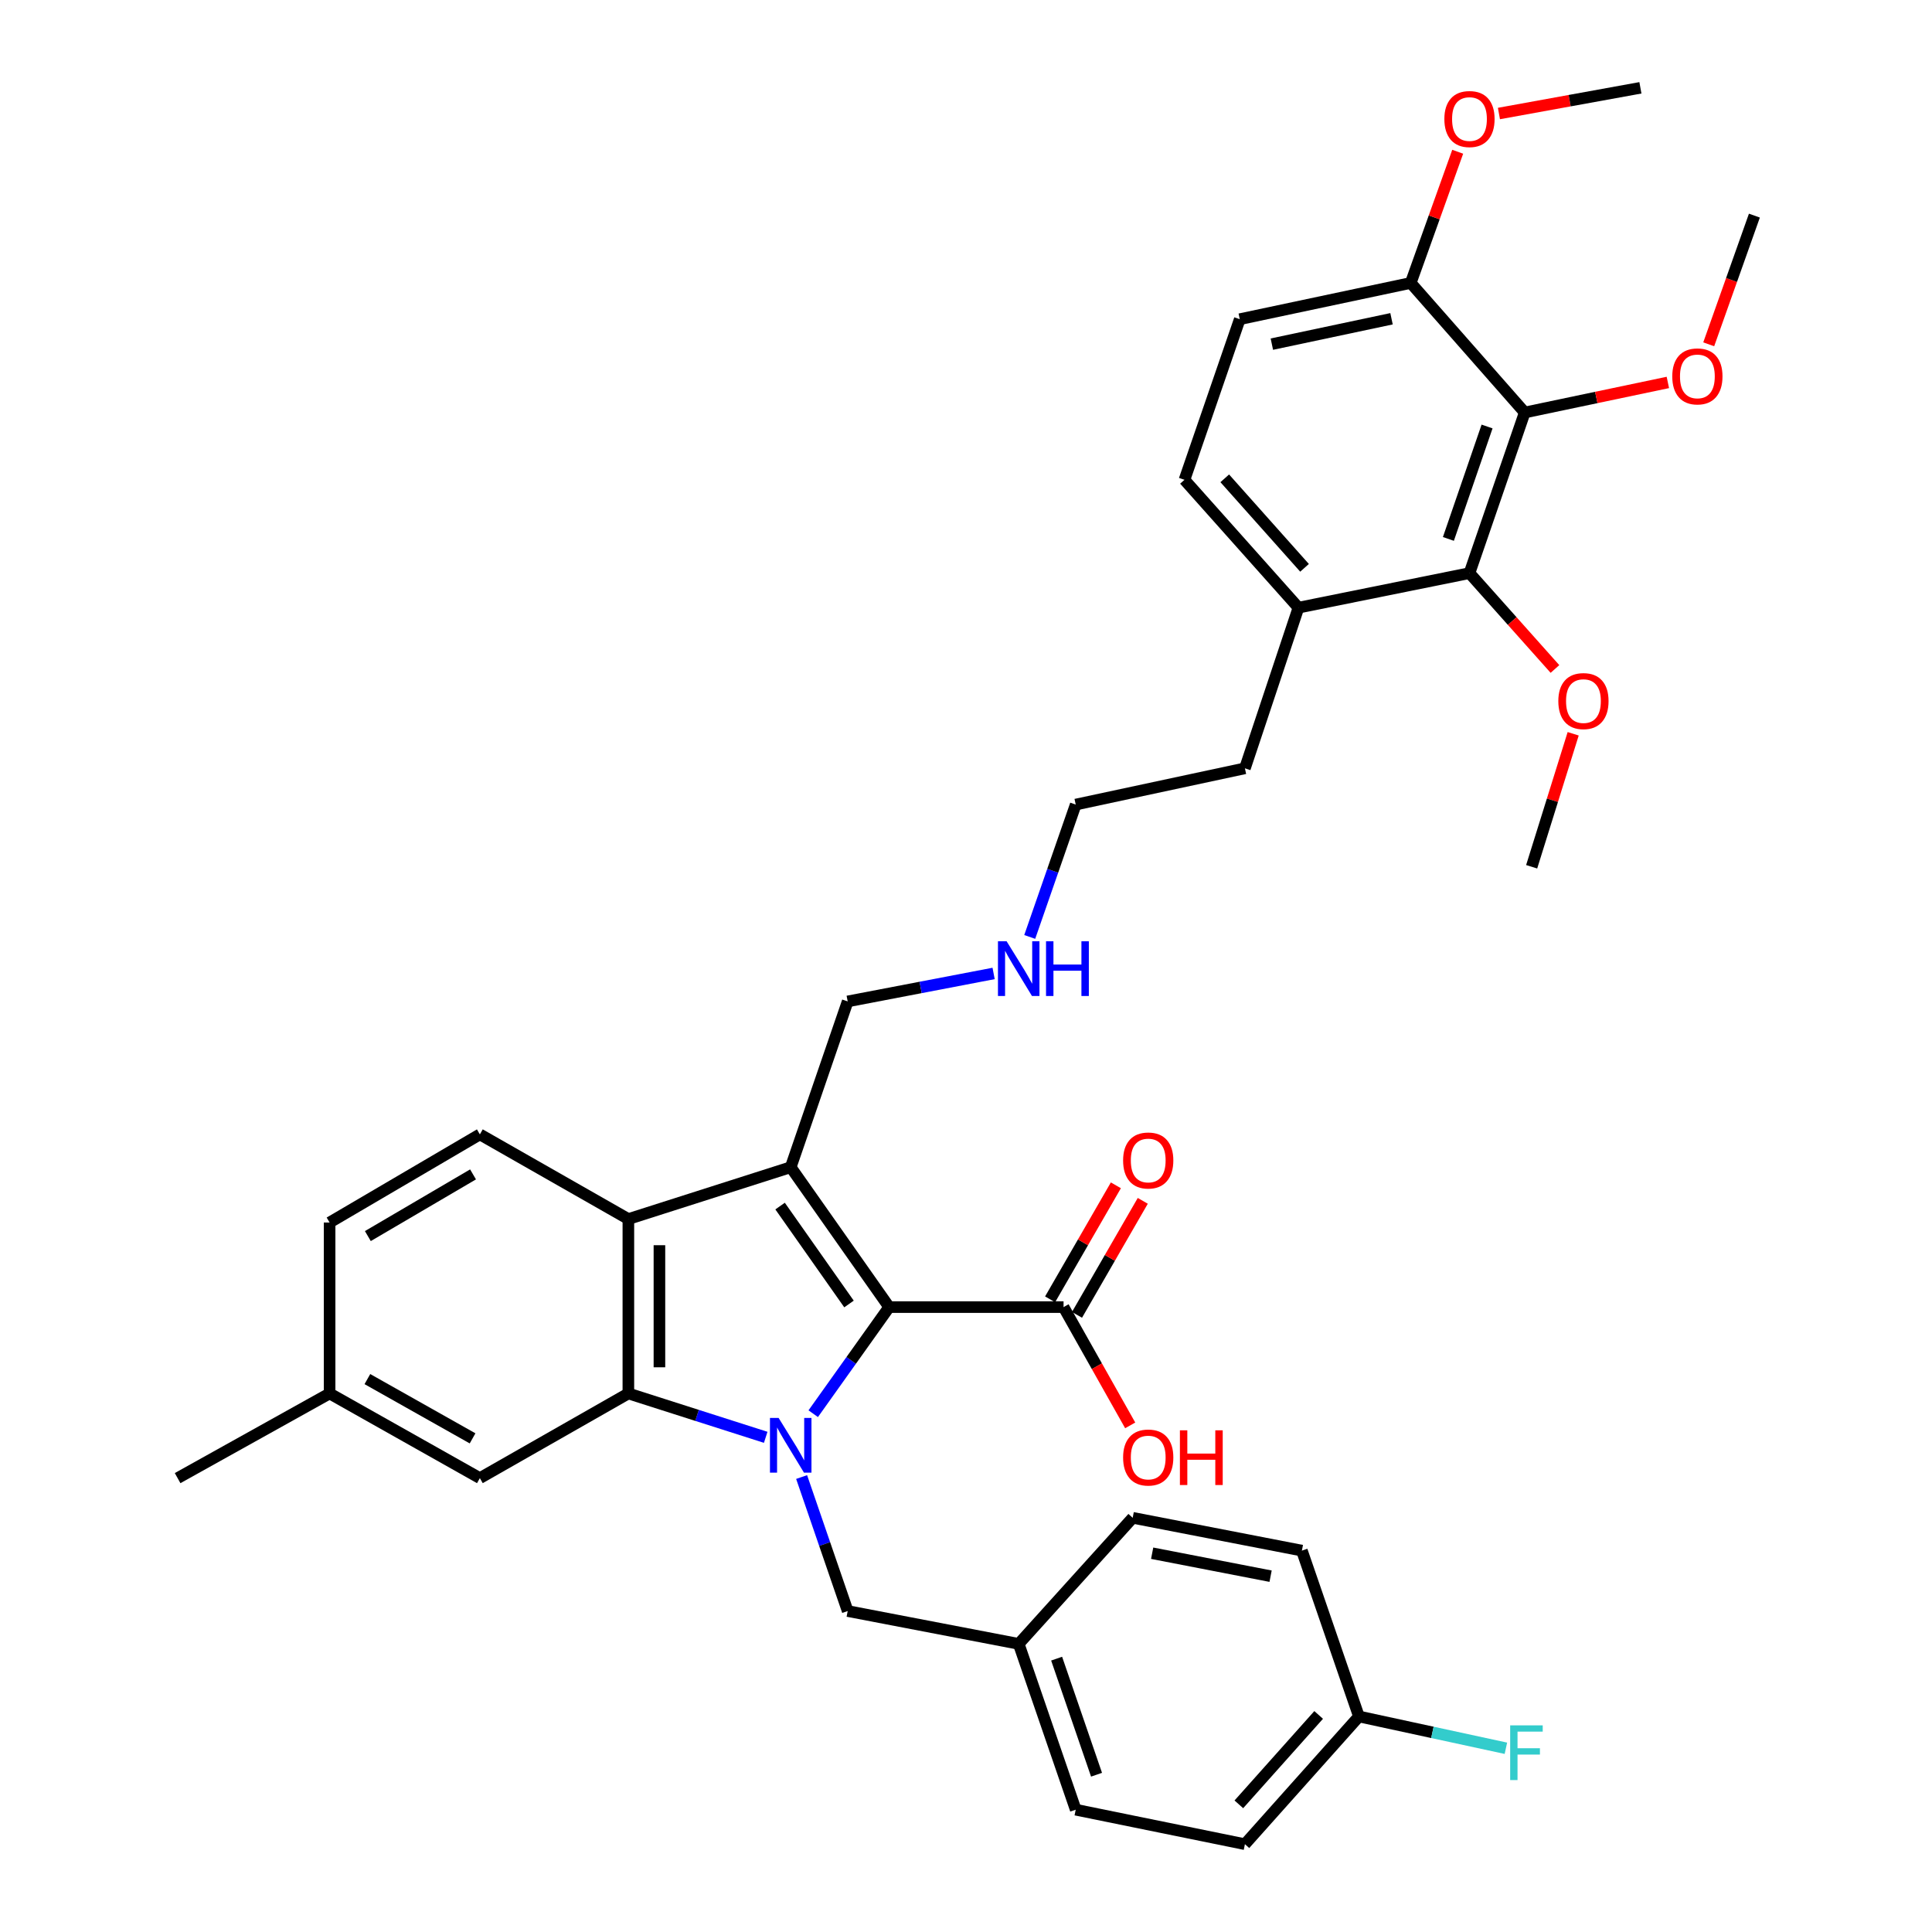 <?xml version='1.0' encoding='iso-8859-1'?>
<svg version='1.1' baseProfile='full'
              xmlns='http://www.w3.org/2000/svg'
                      xmlns:rdkit='http://www.rdkit.org/xml'
                      xmlns:xlink='http://www.w3.org/1999/xlink'
                  xml:space='preserve'
width='1000px' height='1000px' viewBox='0 0 1000 1000'>
<!-- END OF HEADER -->
<rect style='opacity:1.0;fill:#FFFFFF;stroke:none' width='1000' height='1000' x='0' y='0'> </rect>
<path class='bond-0' d='M 420.924,731.73 L 440.578,704.14' style='fill:none;fill-rule:evenodd;stroke:#0000FF;stroke-width:6px;stroke-linecap:butt;stroke-linejoin:miter;stroke-opacity:1' />
<path class='bond-0' d='M 440.578,704.14 L 460.232,676.551' style='fill:none;fill-rule:evenodd;stroke:#000000;stroke-width:6px;stroke-linecap:butt;stroke-linejoin:miter;stroke-opacity:1' />
<path class='bond-2' d='M 396.328,743.951 L 360.786,732.6' style='fill:none;fill-rule:evenodd;stroke:#0000FF;stroke-width:6px;stroke-linecap:butt;stroke-linejoin:miter;stroke-opacity:1' />
<path class='bond-2' d='M 360.786,732.6 L 325.244,721.249' style='fill:none;fill-rule:evenodd;stroke:#000000;stroke-width:6px;stroke-linecap:butt;stroke-linejoin:miter;stroke-opacity:1' />
<path class='bond-7' d='M 414.92,764.514 L 426.841,799.194' style='fill:none;fill-rule:evenodd;stroke:#0000FF;stroke-width:6px;stroke-linecap:butt;stroke-linejoin:miter;stroke-opacity:1' />
<path class='bond-7' d='M 426.841,799.194 L 438.762,833.874' style='fill:none;fill-rule:evenodd;stroke:#000000;stroke-width:6px;stroke-linecap:butt;stroke-linejoin:miter;stroke-opacity:1' />
<path class='bond-1' d='M 460.232,676.551 L 409.273,604.15' style='fill:none;fill-rule:evenodd;stroke:#000000;stroke-width:6px;stroke-linecap:butt;stroke-linejoin:miter;stroke-opacity:1' />
<path class='bond-1' d='M 439.442,674.943 L 403.771,624.262' style='fill:none;fill-rule:evenodd;stroke:#000000;stroke-width:6px;stroke-linecap:butt;stroke-linejoin:miter;stroke-opacity:1' />
<path class='bond-5' d='M 460.232,676.551 L 550.494,676.551' style='fill:none;fill-rule:evenodd;stroke:#000000;stroke-width:6px;stroke-linecap:butt;stroke-linejoin:miter;stroke-opacity:1' />
<path class='bond-13' d='M 409.273,604.15 L 438.762,518.335' style='fill:none;fill-rule:evenodd;stroke:#000000;stroke-width:6px;stroke-linecap:butt;stroke-linejoin:miter;stroke-opacity:1' />
<path class='bond-36' d='M 409.273,604.15 L 325.244,630.978' style='fill:none;fill-rule:evenodd;stroke:#000000;stroke-width:6px;stroke-linecap:butt;stroke-linejoin:miter;stroke-opacity:1' />
<path class='bond-3' d='M 325.244,721.249 L 325.244,630.978' style='fill:none;fill-rule:evenodd;stroke:#000000;stroke-width:6px;stroke-linecap:butt;stroke-linejoin:miter;stroke-opacity:1' />
<path class='bond-3' d='M 341.319,707.708 L 341.319,644.518' style='fill:none;fill-rule:evenodd;stroke:#000000;stroke-width:6px;stroke-linecap:butt;stroke-linejoin:miter;stroke-opacity:1' />
<path class='bond-9' d='M 325.244,721.249 L 248.378,765.072' style='fill:none;fill-rule:evenodd;stroke:#000000;stroke-width:6px;stroke-linecap:butt;stroke-linejoin:miter;stroke-opacity:1' />
<path class='bond-8' d='M 325.244,630.978 L 248.378,587.155' style='fill:none;fill-rule:evenodd;stroke:#000000;stroke-width:6px;stroke-linecap:butt;stroke-linejoin:miter;stroke-opacity:1' />
<path class='bond-4' d='M 789.194,213.512 L 760.598,296.648' style='fill:none;fill-rule:evenodd;stroke:#000000;stroke-width:6px;stroke-linecap:butt;stroke-linejoin:miter;stroke-opacity:1' />
<path class='bond-4' d='M 769.703,220.754 L 749.686,278.949' style='fill:none;fill-rule:evenodd;stroke:#000000;stroke-width:6px;stroke-linecap:butt;stroke-linejoin:miter;stroke-opacity:1' />
<path class='bond-16' d='M 789.194,213.512 L 826.237,205.731' style='fill:none;fill-rule:evenodd;stroke:#000000;stroke-width:6px;stroke-linecap:butt;stroke-linejoin:miter;stroke-opacity:1' />
<path class='bond-16' d='M 826.237,205.731 L 863.28,197.95' style='fill:none;fill-rule:evenodd;stroke:#FF0000;stroke-width:6px;stroke-linecap:butt;stroke-linejoin:miter;stroke-opacity:1' />
<path class='bond-39' d='M 789.194,213.512 L 730.189,146.452' style='fill:none;fill-rule:evenodd;stroke:#000000;stroke-width:6px;stroke-linecap:butt;stroke-linejoin:miter;stroke-opacity:1' />
<path class='bond-12' d='M 557.456,680.567 L 574.478,651.061' style='fill:none;fill-rule:evenodd;stroke:#000000;stroke-width:6px;stroke-linecap:butt;stroke-linejoin:miter;stroke-opacity:1' />
<path class='bond-12' d='M 574.478,651.061 L 591.5,621.555' style='fill:none;fill-rule:evenodd;stroke:#FF0000;stroke-width:6px;stroke-linecap:butt;stroke-linejoin:miter;stroke-opacity:1' />
<path class='bond-12' d='M 543.532,672.534 L 560.554,643.028' style='fill:none;fill-rule:evenodd;stroke:#000000;stroke-width:6px;stroke-linecap:butt;stroke-linejoin:miter;stroke-opacity:1' />
<path class='bond-12' d='M 560.554,643.028 L 577.575,613.522' style='fill:none;fill-rule:evenodd;stroke:#FF0000;stroke-width:6px;stroke-linecap:butt;stroke-linejoin:miter;stroke-opacity:1' />
<path class='bond-18' d='M 550.494,676.551 L 567.743,707.164' style='fill:none;fill-rule:evenodd;stroke:#000000;stroke-width:6px;stroke-linecap:butt;stroke-linejoin:miter;stroke-opacity:1' />
<path class='bond-18' d='M 567.743,707.164 L 584.991,737.776' style='fill:none;fill-rule:evenodd;stroke:#FF0000;stroke-width:6px;stroke-linecap:butt;stroke-linejoin:miter;stroke-opacity:1' />
<path class='bond-6' d='M 760.598,296.648 L 672.077,314.527' style='fill:none;fill-rule:evenodd;stroke:#000000;stroke-width:6px;stroke-linecap:butt;stroke-linejoin:miter;stroke-opacity:1' />
<path class='bond-19' d='M 760.598,296.648 L 782.719,321.455' style='fill:none;fill-rule:evenodd;stroke:#000000;stroke-width:6px;stroke-linecap:butt;stroke-linejoin:miter;stroke-opacity:1' />
<path class='bond-19' d='M 782.719,321.455 L 804.84,346.262' style='fill:none;fill-rule:evenodd;stroke:#FF0000;stroke-width:6px;stroke-linecap:butt;stroke-linejoin:miter;stroke-opacity:1' />
<path class='bond-17' d='M 438.762,833.874 L 527.283,850.869' style='fill:none;fill-rule:evenodd;stroke:#000000;stroke-width:6px;stroke-linecap:butt;stroke-linejoin:miter;stroke-opacity:1' />
<path class='bond-38' d='M 248.378,587.155 L 170.6,632.773' style='fill:none;fill-rule:evenodd;stroke:#000000;stroke-width:6px;stroke-linecap:butt;stroke-linejoin:miter;stroke-opacity:1' />
<path class='bond-38' d='M 244.844,607.864 L 190.4,639.796' style='fill:none;fill-rule:evenodd;stroke:#000000;stroke-width:6px;stroke-linecap:butt;stroke-linejoin:miter;stroke-opacity:1' />
<path class='bond-21' d='M 248.378,765.072 L 170.6,721.249' style='fill:none;fill-rule:evenodd;stroke:#000000;stroke-width:6px;stroke-linecap:butt;stroke-linejoin:miter;stroke-opacity:1' />
<path class='bond-21' d='M 244.602,744.493 L 190.158,713.817' style='fill:none;fill-rule:evenodd;stroke:#000000;stroke-width:6px;stroke-linecap:butt;stroke-linejoin:miter;stroke-opacity:1' />
<path class='bond-10' d='M 730.189,146.452 L 641.703,165.215' style='fill:none;fill-rule:evenodd;stroke:#000000;stroke-width:6px;stroke-linecap:butt;stroke-linejoin:miter;stroke-opacity:1' />
<path class='bond-10' d='M 720.25,164.992 L 658.311,178.126' style='fill:none;fill-rule:evenodd;stroke:#000000;stroke-width:6px;stroke-linecap:butt;stroke-linejoin:miter;stroke-opacity:1' />
<path class='bond-25' d='M 730.189,146.452 L 742.347,112.498' style='fill:none;fill-rule:evenodd;stroke:#000000;stroke-width:6px;stroke-linecap:butt;stroke-linejoin:miter;stroke-opacity:1' />
<path class='bond-25' d='M 742.347,112.498 L 754.505,78.545' style='fill:none;fill-rule:evenodd;stroke:#FF0000;stroke-width:6px;stroke-linecap:butt;stroke-linejoin:miter;stroke-opacity:1' />
<path class='bond-11' d='M 672.077,314.527 L 644.365,397.681' style='fill:none;fill-rule:evenodd;stroke:#000000;stroke-width:6px;stroke-linecap:butt;stroke-linejoin:miter;stroke-opacity:1' />
<path class='bond-15' d='M 672.077,314.527 L 613.08,248.351' style='fill:none;fill-rule:evenodd;stroke:#000000;stroke-width:6px;stroke-linecap:butt;stroke-linejoin:miter;stroke-opacity:1' />
<path class='bond-15' d='M 675.226,293.904 L 633.929,247.58' style='fill:none;fill-rule:evenodd;stroke:#000000;stroke-width:6px;stroke-linecap:butt;stroke-linejoin:miter;stroke-opacity:1' />
<path class='bond-23' d='M 438.762,518.335 L 476.526,511.096' style='fill:none;fill-rule:evenodd;stroke:#000000;stroke-width:6px;stroke-linecap:butt;stroke-linejoin:miter;stroke-opacity:1' />
<path class='bond-23' d='M 476.526,511.096 L 514.29,503.857' style='fill:none;fill-rule:evenodd;stroke:#0000FF;stroke-width:6px;stroke-linecap:butt;stroke-linejoin:miter;stroke-opacity:1' />
<path class='bond-14' d='M 641.703,165.215 L 613.08,248.351' style='fill:none;fill-rule:evenodd;stroke:#000000;stroke-width:6px;stroke-linecap:butt;stroke-linejoin:miter;stroke-opacity:1' />
<path class='bond-33' d='M 884.428,178.215 L 896.249,144.909' style='fill:none;fill-rule:evenodd;stroke:#FF0000;stroke-width:6px;stroke-linecap:butt;stroke-linejoin:miter;stroke-opacity:1' />
<path class='bond-33' d='M 896.249,144.909 L 908.07,111.604' style='fill:none;fill-rule:evenodd;stroke:#000000;stroke-width:6px;stroke-linecap:butt;stroke-linejoin:miter;stroke-opacity:1' />
<path class='bond-26' d='M 527.283,850.869 L 586.279,785.612' style='fill:none;fill-rule:evenodd;stroke:#000000;stroke-width:6px;stroke-linecap:butt;stroke-linejoin:miter;stroke-opacity:1' />
<path class='bond-27' d='M 527.283,850.869 L 556.79,936.693' style='fill:none;fill-rule:evenodd;stroke:#000000;stroke-width:6px;stroke-linecap:butt;stroke-linejoin:miter;stroke-opacity:1' />
<path class='bond-27' d='M 546.911,858.516 L 567.566,918.593' style='fill:none;fill-rule:evenodd;stroke:#000000;stroke-width:6px;stroke-linecap:butt;stroke-linejoin:miter;stroke-opacity:1' />
<path class='bond-34' d='M 814.275,379.806 L 803.529,414.223' style='fill:none;fill-rule:evenodd;stroke:#FF0000;stroke-width:6px;stroke-linecap:butt;stroke-linejoin:miter;stroke-opacity:1' />
<path class='bond-34' d='M 803.529,414.223 L 792.784,448.64' style='fill:none;fill-rule:evenodd;stroke:#000000;stroke-width:6px;stroke-linecap:butt;stroke-linejoin:miter;stroke-opacity:1' />
<path class='bond-20' d='M 170.6,632.773 L 170.6,721.249' style='fill:none;fill-rule:evenodd;stroke:#000000;stroke-width:6px;stroke-linecap:butt;stroke-linejoin:miter;stroke-opacity:1' />
<path class='bond-32' d='M 170.6,721.249 L 91.93,765.072' style='fill:none;fill-rule:evenodd;stroke:#000000;stroke-width:6px;stroke-linecap:butt;stroke-linejoin:miter;stroke-opacity:1' />
<path class='bond-22' d='M 703.379,888.44 L 644.365,954.545' style='fill:none;fill-rule:evenodd;stroke:#000000;stroke-width:6px;stroke-linecap:butt;stroke-linejoin:miter;stroke-opacity:1' />
<path class='bond-22' d='M 682.535,887.651 L 641.225,933.924' style='fill:none;fill-rule:evenodd;stroke:#000000;stroke-width:6px;stroke-linecap:butt;stroke-linejoin:miter;stroke-opacity:1' />
<path class='bond-24' d='M 703.379,888.44 L 741.414,896.671' style='fill:none;fill-rule:evenodd;stroke:#000000;stroke-width:6px;stroke-linecap:butt;stroke-linejoin:miter;stroke-opacity:1' />
<path class='bond-24' d='M 741.414,896.671 L 779.449,904.902' style='fill:none;fill-rule:evenodd;stroke:#33CCCC;stroke-width:6px;stroke-linecap:butt;stroke-linejoin:miter;stroke-opacity:1' />
<path class='bond-37' d='M 703.379,888.44 L 673.854,802.599' style='fill:none;fill-rule:evenodd;stroke:#000000;stroke-width:6px;stroke-linecap:butt;stroke-linejoin:miter;stroke-opacity:1' />
<path class='bond-31' d='M 532.984,484.959 L 544.887,450.702' style='fill:none;fill-rule:evenodd;stroke:#0000FF;stroke-width:6px;stroke-linecap:butt;stroke-linejoin:miter;stroke-opacity:1' />
<path class='bond-31' d='M 544.887,450.702 L 556.79,416.444' style='fill:none;fill-rule:evenodd;stroke:#000000;stroke-width:6px;stroke-linecap:butt;stroke-linejoin:miter;stroke-opacity:1' />
<path class='bond-35' d='M 775.846,58.759 L 812.46,52.107' style='fill:none;fill-rule:evenodd;stroke:#FF0000;stroke-width:6px;stroke-linecap:butt;stroke-linejoin:miter;stroke-opacity:1' />
<path class='bond-35' d='M 812.46,52.107 L 849.074,45.455' style='fill:none;fill-rule:evenodd;stroke:#000000;stroke-width:6px;stroke-linecap:butt;stroke-linejoin:miter;stroke-opacity:1' />
<path class='bond-28' d='M 586.279,785.612 L 673.854,802.599' style='fill:none;fill-rule:evenodd;stroke:#000000;stroke-width:6px;stroke-linecap:butt;stroke-linejoin:miter;stroke-opacity:1' />
<path class='bond-28' d='M 596.355,803.942 L 657.657,815.832' style='fill:none;fill-rule:evenodd;stroke:#000000;stroke-width:6px;stroke-linecap:butt;stroke-linejoin:miter;stroke-opacity:1' />
<path class='bond-29' d='M 556.79,936.693 L 644.365,954.545' style='fill:none;fill-rule:evenodd;stroke:#000000;stroke-width:6px;stroke-linecap:butt;stroke-linejoin:miter;stroke-opacity:1' />
<path class='bond-30' d='M 644.365,397.681 L 556.79,416.444' style='fill:none;fill-rule:evenodd;stroke:#000000;stroke-width:6px;stroke-linecap:butt;stroke-linejoin:miter;stroke-opacity:1' />
<path  class='atom-0' d='M 403.013 733.926
L 412.293 748.926
Q 413.213 750.406, 414.693 753.086
Q 416.173 755.766, 416.253 755.926
L 416.253 733.926
L 420.013 733.926
L 420.013 762.246
L 416.133 762.246
L 406.173 745.846
Q 405.013 743.926, 403.773 741.726
Q 402.573 739.526, 402.213 738.846
L 402.213 762.246
L 398.533 762.246
L 398.533 733.926
L 403.013 733.926
' fill='#0000FF'/>
<path  class='atom-13' d='M 581.317 600.666
Q 581.317 593.866, 584.677 590.066
Q 588.037 586.266, 594.317 586.266
Q 600.597 586.266, 603.957 590.066
Q 607.317 593.866, 607.317 600.666
Q 607.317 607.546, 603.917 611.466
Q 600.517 615.346, 594.317 615.346
Q 588.077 615.346, 584.677 611.466
Q 581.317 607.586, 581.317 600.666
M 594.317 612.146
Q 598.637 612.146, 600.957 609.266
Q 603.317 606.346, 603.317 600.666
Q 603.317 595.106, 600.957 592.306
Q 598.637 589.466, 594.317 589.466
Q 589.997 589.466, 587.637 592.266
Q 585.317 595.066, 585.317 600.666
Q 585.317 606.386, 587.637 609.266
Q 589.997 612.146, 594.317 612.146
' fill='#FF0000'/>
<path  class='atom-17' d='M 865.563 194.82
Q 865.563 188.02, 868.923 184.22
Q 872.283 180.42, 878.563 180.42
Q 884.843 180.42, 888.203 184.22
Q 891.563 188.02, 891.563 194.82
Q 891.563 201.7, 888.163 205.62
Q 884.763 209.5, 878.563 209.5
Q 872.323 209.5, 868.923 205.62
Q 865.563 201.74, 865.563 194.82
M 878.563 206.3
Q 882.883 206.3, 885.203 203.42
Q 887.563 200.5, 887.563 194.82
Q 887.563 189.26, 885.203 186.46
Q 882.883 183.62, 878.563 183.62
Q 874.243 183.62, 871.883 186.42
Q 869.563 189.22, 869.563 194.82
Q 869.563 200.54, 871.883 203.42
Q 874.243 206.3, 878.563 206.3
' fill='#FF0000'/>
<path  class='atom-19' d='M 581.317 754.408
Q 581.317 747.608, 584.677 743.808
Q 588.037 740.008, 594.317 740.008
Q 600.597 740.008, 603.957 743.808
Q 607.317 747.608, 607.317 754.408
Q 607.317 761.288, 603.917 765.208
Q 600.517 769.088, 594.317 769.088
Q 588.077 769.088, 584.677 765.208
Q 581.317 761.328, 581.317 754.408
M 594.317 765.888
Q 598.637 765.888, 600.957 763.008
Q 603.317 760.088, 603.317 754.408
Q 603.317 748.848, 600.957 746.048
Q 598.637 743.208, 594.317 743.208
Q 589.997 743.208, 587.637 746.008
Q 585.317 748.808, 585.317 754.408
Q 585.317 760.128, 587.637 763.008
Q 589.997 765.888, 594.317 765.888
' fill='#FF0000'/>
<path  class='atom-19' d='M 610.717 740.328
L 614.557 740.328
L 614.557 752.368
L 629.037 752.368
L 629.037 740.328
L 632.877 740.328
L 632.877 768.648
L 629.037 768.648
L 629.037 755.568
L 614.557 755.568
L 614.557 768.648
L 610.717 768.648
L 610.717 740.328
' fill='#FF0000'/>
<path  class='atom-20' d='M 806.585 362.878
Q 806.585 356.078, 809.945 352.278
Q 813.305 348.478, 819.585 348.478
Q 825.865 348.478, 829.225 352.278
Q 832.585 356.078, 832.585 362.878
Q 832.585 369.758, 829.185 373.678
Q 825.785 377.558, 819.585 377.558
Q 813.345 377.558, 809.945 373.678
Q 806.585 369.798, 806.585 362.878
M 819.585 374.358
Q 823.905 374.358, 826.225 371.478
Q 828.585 368.558, 828.585 362.878
Q 828.585 357.318, 826.225 354.518
Q 823.905 351.678, 819.585 351.678
Q 815.265 351.678, 812.905 354.478
Q 810.585 357.278, 810.585 362.878
Q 810.585 368.598, 812.905 371.478
Q 815.265 374.358, 819.585 374.358
' fill='#FF0000'/>
<path  class='atom-24' d='M 521.023 487.206
L 530.303 502.206
Q 531.223 503.686, 532.703 506.366
Q 534.183 509.046, 534.263 509.206
L 534.263 487.206
L 538.023 487.206
L 538.023 515.526
L 534.143 515.526
L 524.183 499.126
Q 523.023 497.206, 521.783 495.006
Q 520.583 492.806, 520.223 492.126
L 520.223 515.526
L 516.543 515.526
L 516.543 487.206
L 521.023 487.206
' fill='#0000FF'/>
<path  class='atom-24' d='M 541.423 487.206
L 545.263 487.206
L 545.263 499.246
L 559.743 499.246
L 559.743 487.206
L 563.583 487.206
L 563.583 515.526
L 559.743 515.526
L 559.743 502.446
L 545.263 502.446
L 545.263 515.526
L 541.423 515.526
L 541.423 487.206
' fill='#0000FF'/>
<path  class='atom-25' d='M 781.667 893.044
L 798.507 893.044
L 798.507 896.284
L 785.467 896.284
L 785.467 904.884
L 797.067 904.884
L 797.067 908.164
L 785.467 908.164
L 785.467 921.364
L 781.667 921.364
L 781.667 893.044
' fill='#33CCCC'/>
<path  class='atom-26' d='M 747.598 61.61
Q 747.598 54.81, 750.958 51.01
Q 754.318 47.21, 760.598 47.21
Q 766.878 47.21, 770.238 51.01
Q 773.598 54.81, 773.598 61.61
Q 773.598 68.49, 770.198 72.41
Q 766.798 76.29, 760.598 76.29
Q 754.358 76.29, 750.958 72.41
Q 747.598 68.53, 747.598 61.61
M 760.598 73.09
Q 764.918 73.09, 767.238 70.21
Q 769.598 67.29, 769.598 61.61
Q 769.598 56.05, 767.238 53.25
Q 764.918 50.41, 760.598 50.41
Q 756.278 50.41, 753.918 53.21
Q 751.598 56.01, 751.598 61.61
Q 751.598 67.33, 753.918 70.21
Q 756.278 73.09, 760.598 73.09
' fill='#FF0000'/>
</svg>
